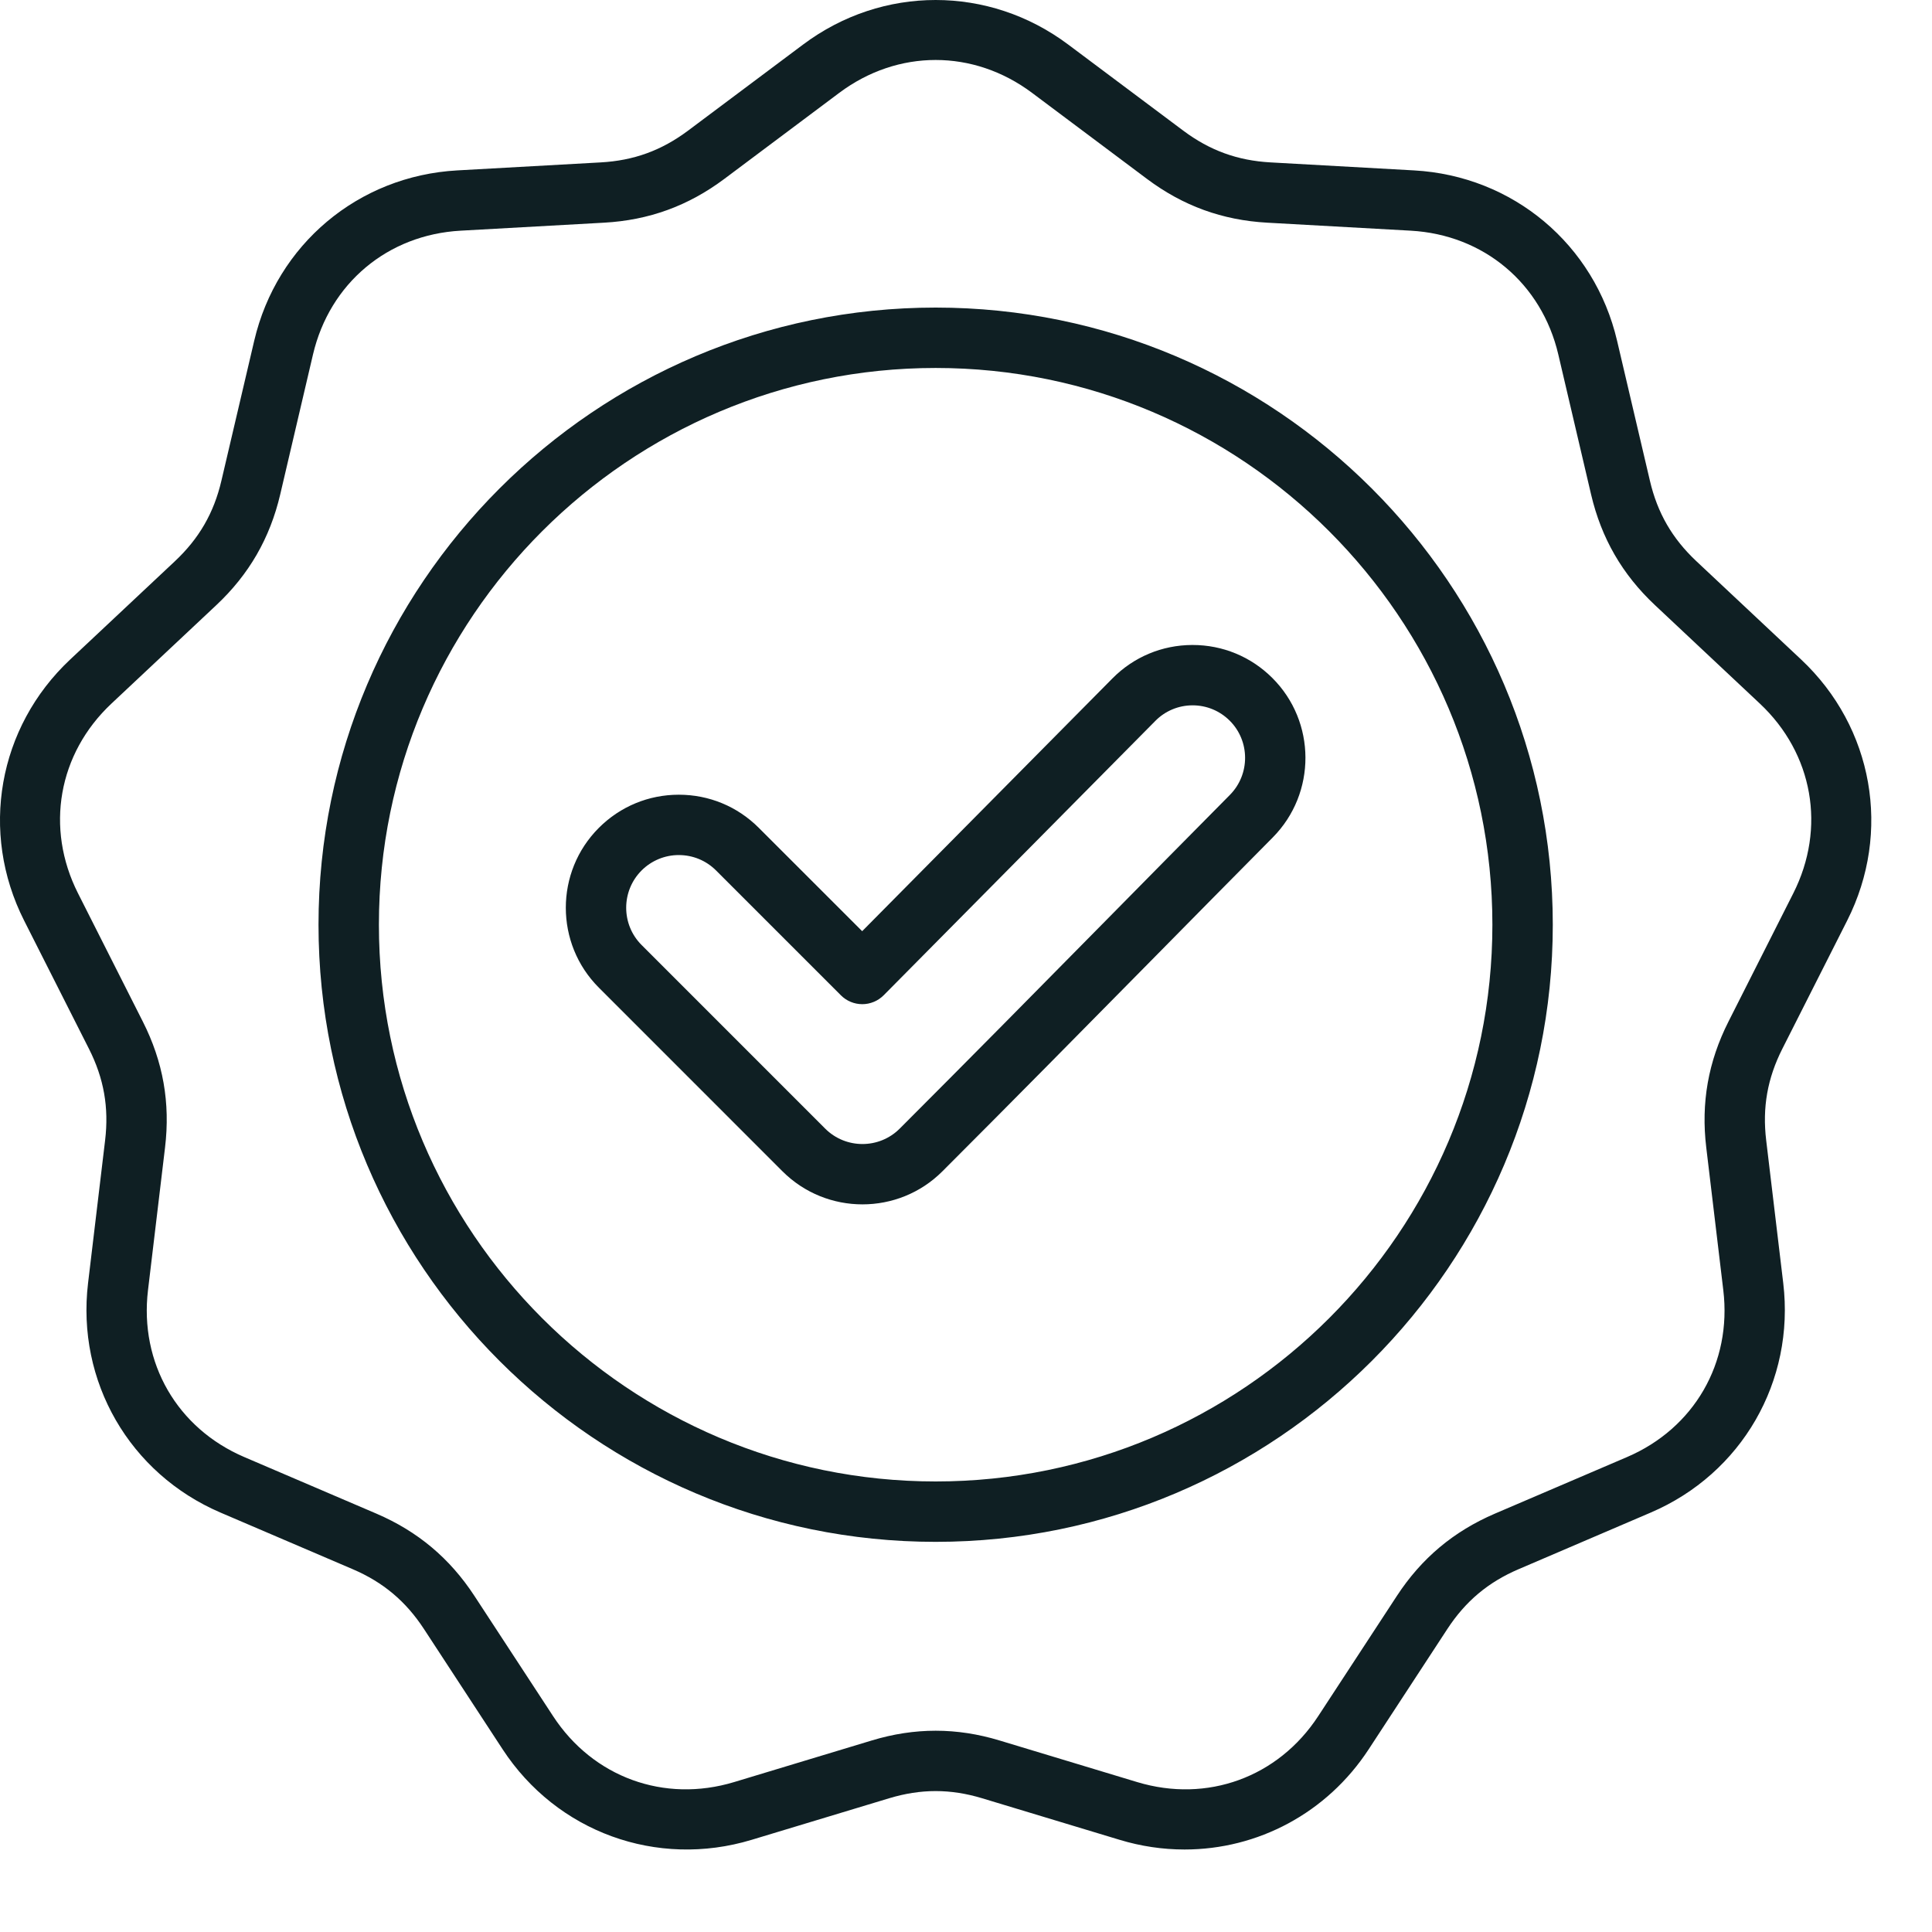 <?xml version="1.0" encoding="UTF-8"?> <svg xmlns="http://www.w3.org/2000/svg" width="50" height="50" viewBox="0 0 50 50" fill="none"><path d="M47.805 23.824C48.961 21.537 48.482 18.823 46.614 17.069L43.902 14.524C43.277 13.937 42.894 13.275 42.699 12.439L41.85 8.819C41.266 6.324 39.154 4.552 36.596 4.41L32.883 4.203C32.027 4.156 31.308 3.894 30.621 3.38L27.644 1.152C25.593 -0.384 22.836 -0.384 20.785 1.152L17.808 3.38C17.121 3.894 16.402 4.156 15.546 4.203L11.833 4.41C9.275 4.552 7.163 6.324 6.579 8.819L5.73 12.44C5.535 13.275 5.152 13.937 4.527 14.524L1.815 17.069C-0.053 18.823 -0.532 21.537 0.624 23.824L2.302 27.143C2.689 27.908 2.822 28.661 2.72 29.513L2.279 33.206C1.975 35.75 3.353 38.137 5.708 39.146L9.127 40.61C9.915 40.947 10.501 41.439 10.971 42.157L13.006 45.269C14.408 47.414 16.998 48.356 19.451 47.615L23.011 46.539C23.832 46.291 24.597 46.291 25.418 46.539L28.978 47.615C29.522 47.78 30.088 47.865 30.657 47.865C32.547 47.865 34.34 46.926 35.423 45.269L37.458 42.157C37.928 41.439 38.514 40.947 39.302 40.61L42.721 39.145C45.076 38.137 46.454 35.75 46.15 33.206L45.709 29.513C45.607 28.661 45.74 27.908 46.127 27.142L47.805 23.824ZM44.733 26.438C44.208 27.477 44.019 28.543 44.158 29.699L44.599 33.391C44.824 35.27 43.845 36.965 42.106 37.709L38.687 39.173C37.618 39.632 36.788 40.328 36.151 41.302L34.115 44.414C33.08 45.997 31.241 46.667 29.43 46.12L25.87 45.044C25.313 44.875 24.764 44.791 24.215 44.791C23.665 44.791 23.116 44.875 22.559 45.044L18.999 46.12C17.189 46.667 15.349 45.997 14.314 44.414L12.278 41.302C11.641 40.328 10.811 39.632 9.742 39.173L6.323 37.709C4.584 36.965 3.606 35.27 3.83 33.391L4.271 29.699C4.41 28.543 4.222 27.477 3.696 26.438L2.019 23.119C1.165 21.43 1.505 19.503 2.885 18.208L5.596 15.663C6.445 14.867 6.986 13.929 7.252 12.796L8.1 9.175C8.532 7.333 10.031 6.075 11.92 5.97L15.633 5.763C16.795 5.699 17.812 5.328 18.744 4.631L21.721 2.402C23.236 1.269 25.193 1.269 26.708 2.402L29.685 4.631C30.616 5.328 31.634 5.699 32.796 5.763L36.509 5.97C38.398 6.075 39.898 7.333 40.329 9.175L41.177 12.796C41.443 13.929 41.984 14.867 42.833 15.663L45.544 18.208C46.924 19.503 47.264 21.43 46.41 23.119L44.733 26.438ZM24.215 7.96C15.408 7.96 8.243 15.125 8.243 23.931C8.243 32.738 15.408 39.903 24.215 39.903C33.021 39.903 40.186 32.738 40.186 23.931C40.186 15.125 33.021 7.96 24.215 7.96ZM24.215 38.34C16.27 38.34 9.806 31.876 9.806 23.931C9.806 15.986 16.27 9.523 24.215 9.523C32.16 9.523 38.623 15.986 38.623 23.931C38.623 31.876 32.16 38.34 24.215 38.34ZM30.864 16.692H30.853C30.072 16.695 29.34 17.002 28.791 17.556L22.313 24.099L19.637 21.424C19.085 20.871 18.35 20.567 17.568 20.567C16.787 20.567 16.052 20.871 15.499 21.424C14.358 22.564 14.358 24.421 15.499 25.561L20.251 30.314C20.822 30.884 21.571 31.169 22.32 31.169C23.07 31.169 23.819 30.884 24.389 30.314C26.191 28.512 28.009 26.668 29.767 24.885C30.823 23.813 31.88 22.742 32.939 21.673C34.072 20.529 34.066 18.677 32.925 17.543C32.374 16.994 31.642 16.692 30.864 16.692ZM31.829 20.573C30.769 21.643 29.711 22.715 28.654 23.788C26.898 25.569 25.082 27.411 23.284 29.209C22.753 29.74 21.888 29.74 21.356 29.209L16.604 24.456C16.073 23.925 16.073 23.06 16.604 22.528C16.73 22.401 16.881 22.301 17.046 22.232C17.212 22.164 17.389 22.128 17.568 22.129C17.932 22.129 18.275 22.271 18.532 22.528L21.763 25.759C21.91 25.906 22.108 25.988 22.316 25.988H22.317C22.42 25.988 22.522 25.967 22.617 25.927C22.712 25.888 22.798 25.829 22.871 25.756L29.902 18.655C30.027 18.528 30.176 18.428 30.34 18.359C30.504 18.29 30.681 18.255 30.859 18.254H30.864C31.227 18.254 31.567 18.395 31.824 18.65C32.354 19.178 32.356 20.04 31.829 20.573Z" fill="#0F1F23"></path></svg> 